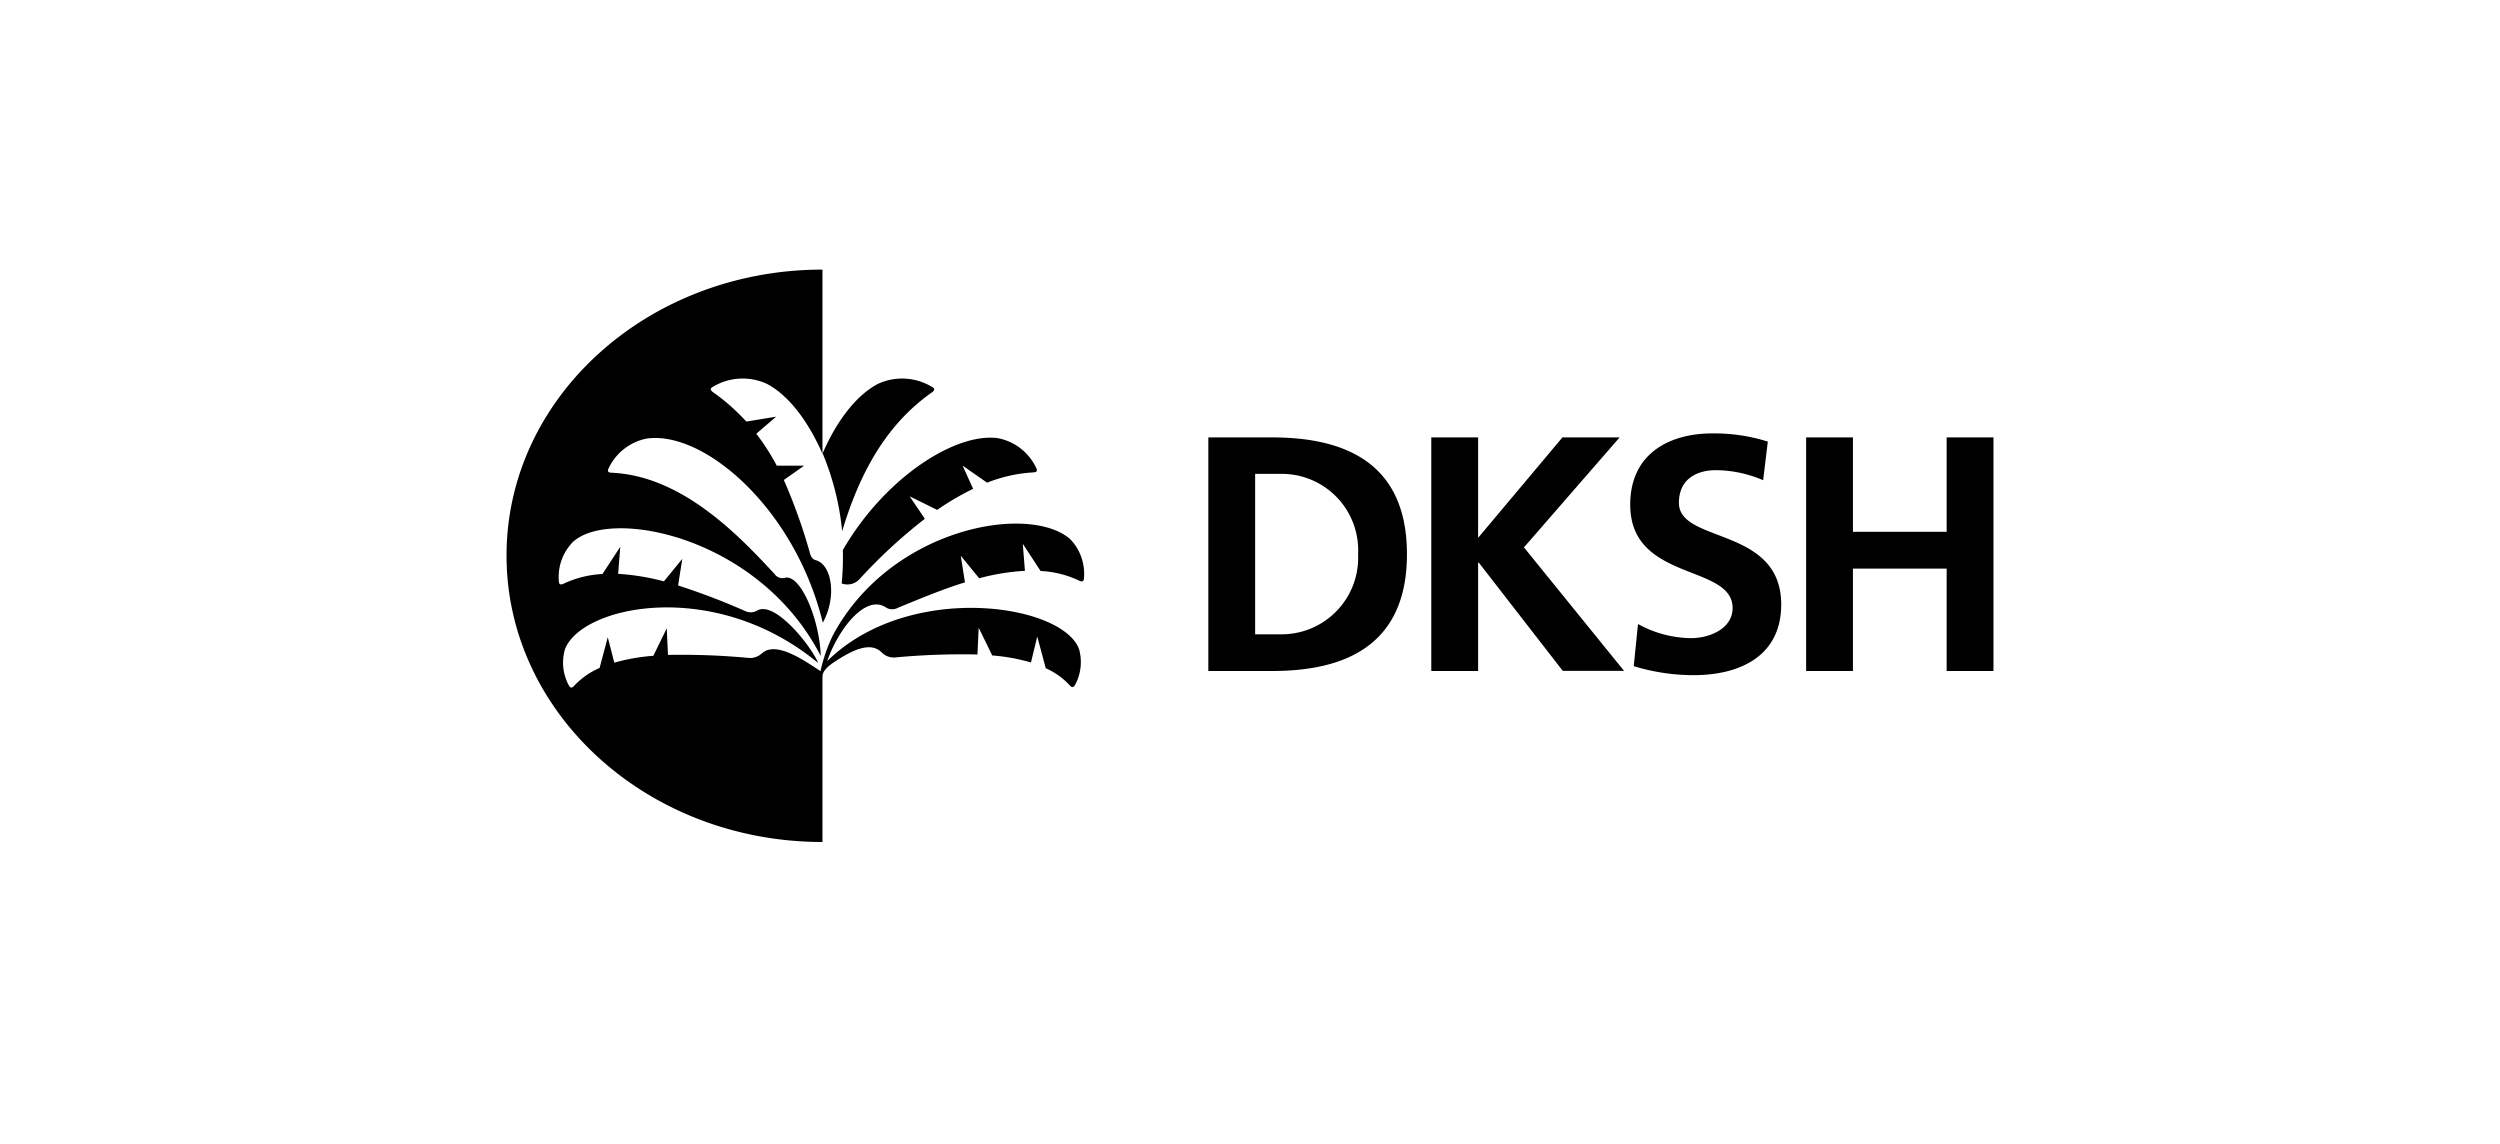 <svg xmlns="http://www.w3.org/2000/svg" viewBox="0 0 306 140"><defs><style>.cls-1{fill:none;}</style></defs><title>dksh</title><g id="Ebene_2" data-name="Ebene 2"><g id="dksh"><path d="M147.9,53.54h7.82c8.75,0,16.49,3,16.49,14.29s-7.74,14.3-16.49,14.3H147.9Zm5.73,24.1h3.18a9.37,9.37,0,0,0,9.42-9.81A9.35,9.35,0,0,0,156.81,58h-3.18Z"/><path d="M175.19,53.54h5.73V65.83l10.32-12.29h7L186.53,67l12.25,15.11h-7.5L181,68.86h-.08V82.13h-5.73Z"/><path d="M215.81,58.78A14.76,14.76,0,0,0,210,57.55c-2,0-4.5.86-4.5,4,0,5,12.52,2.86,12.52,12.44,0,6.28-5,8.65-10.73,8.65a25.3,25.3,0,0,1-7.32-1.1l.52-5.16A13.75,13.75,0,0,0,207,78.11c2.17,0,5.07-1.11,5.07-3.69,0-5.43-12.53-3.18-12.53-12.65,0-6.39,5-8.72,10-8.72a21.84,21.84,0,0,1,6.84,1Z"/><path d="M221.07,53.54h5.73V65.09h11.47V53.54H244V82.13h-5.73V69.6H226.8V82.13h-5.73Z"/><path d="M100.67,55.54c1.71-4,4.13-7.14,6.76-8.54a7.06,7.06,0,0,1,6.65.36c.38.2.32.42,0,.66-6.21,4.34-9.19,11-11,17a32.83,32.83,0,0,0-2.36-9.45"/><path d="M103.18,67.3c5.16-8.91,13.86-14.41,19-13.66a6.54,6.54,0,0,1,4.64,3.61c.21.38.08.55-.34.57a18.18,18.18,0,0,0-5.66,1.26l-3-2.09,1.29,2.84a33.52,33.52,0,0,0-4.4,2.58l-3.37-1.66,1.86,2.75a63.91,63.91,0,0,0-8,7.39,2,2,0,0,1-2.18.52,31.49,31.49,0,0,0,.14-4.11"/><path d="M100.67,82.81c0-.58.48-1.1,1.28-1.67,2.69-1.81,4.71-2.57,6-1.25a2.08,2.08,0,0,0,1.53.59,87.57,87.57,0,0,1,10.16-.37l.15-3.28,1.66,3.4a22.76,22.76,0,0,1,4.74.86l.77-3.18L128,81.79a8.9,8.9,0,0,1,2.94,2.1c.28.32.49.26.68-.12a5.84,5.84,0,0,0,.45-4.33c-2.05-5.56-20.86-8.34-30.83,1.49a19.1,19.1,0,0,1,.85-2c1.82-3.56,4.45-5.92,6.39-4.55a1.44,1.44,0,0,0,1.45,0c2.3-.93,5.15-2.16,8.18-3.1l-.51-3.25,2.25,2.75a27.36,27.36,0,0,1,5.6-.91l-.26-3.31,2.18,3.33a12.37,12.37,0,0,1,4.74,1.19c.38.19.56.07.57-.36A6.1,6.1,0,0,0,131,66c-5-4.42-22-1.44-29.06,11.77a19.8,19.8,0,0,0-1.51,4.38c-2.37-1.58-5.48-3.63-7.14-2.21a2.16,2.16,0,0,1-1.53.6,89.23,89.23,0,0,0-10-.38l-.15-3.25-1.64,3.36a24,24,0,0,0-4.78.84L74.39,78l-1,3.76a9.29,9.29,0,0,0-3.12,2.19c-.28.32-.49.26-.68-.12a5.89,5.89,0,0,1-.45-4.33c2-5.39,18.32-8.85,31,1.65-.71-1.86-5.31-7.8-7.53-6.38a1.57,1.57,0,0,1-1.45,0A84.86,84.86,0,0,0,83,71.66l.51-3.25-2.25,2.75a28,28,0,0,0-5.6-.92l.26-3.31-2.18,3.33a12.61,12.61,0,0,0-4.77,1.19c-.38.18-.56.07-.57-.36a6.11,6.11,0,0,1,1.76-4.79c4.74-4.23,22.89-.51,30.3,14-.13-4.41-2.49-10.2-4.47-9.56a1.15,1.15,0,0,1-1.19-.49c-4.49-4.85-11.37-12-19.94-12.39-.42,0-.56-.19-.35-.57a6.56,6.56,0,0,1,4.65-3.61c7-1,18.15,8.56,21.55,22.54,1.76-3.22,1.08-7.05-.79-7.63-.34-.1-.59-.23-.77-.84a67.52,67.52,0,0,0-3.21-9L98.42,57H95.08a27.76,27.76,0,0,0-2.51-3.91L95,51l-3.65.6A25.25,25.25,0,0,0,87.27,48c-.34-.25-.39-.46,0-.66A7.06,7.06,0,0,1,93.9,47c2.63,1.4,5,4.51,6.77,8.54V33C79.31,33,62,48.64,62,68s17.31,35.06,38.67,35.06Z"/><rect class="cls-1" width="306" height="140"/></g></g></svg>